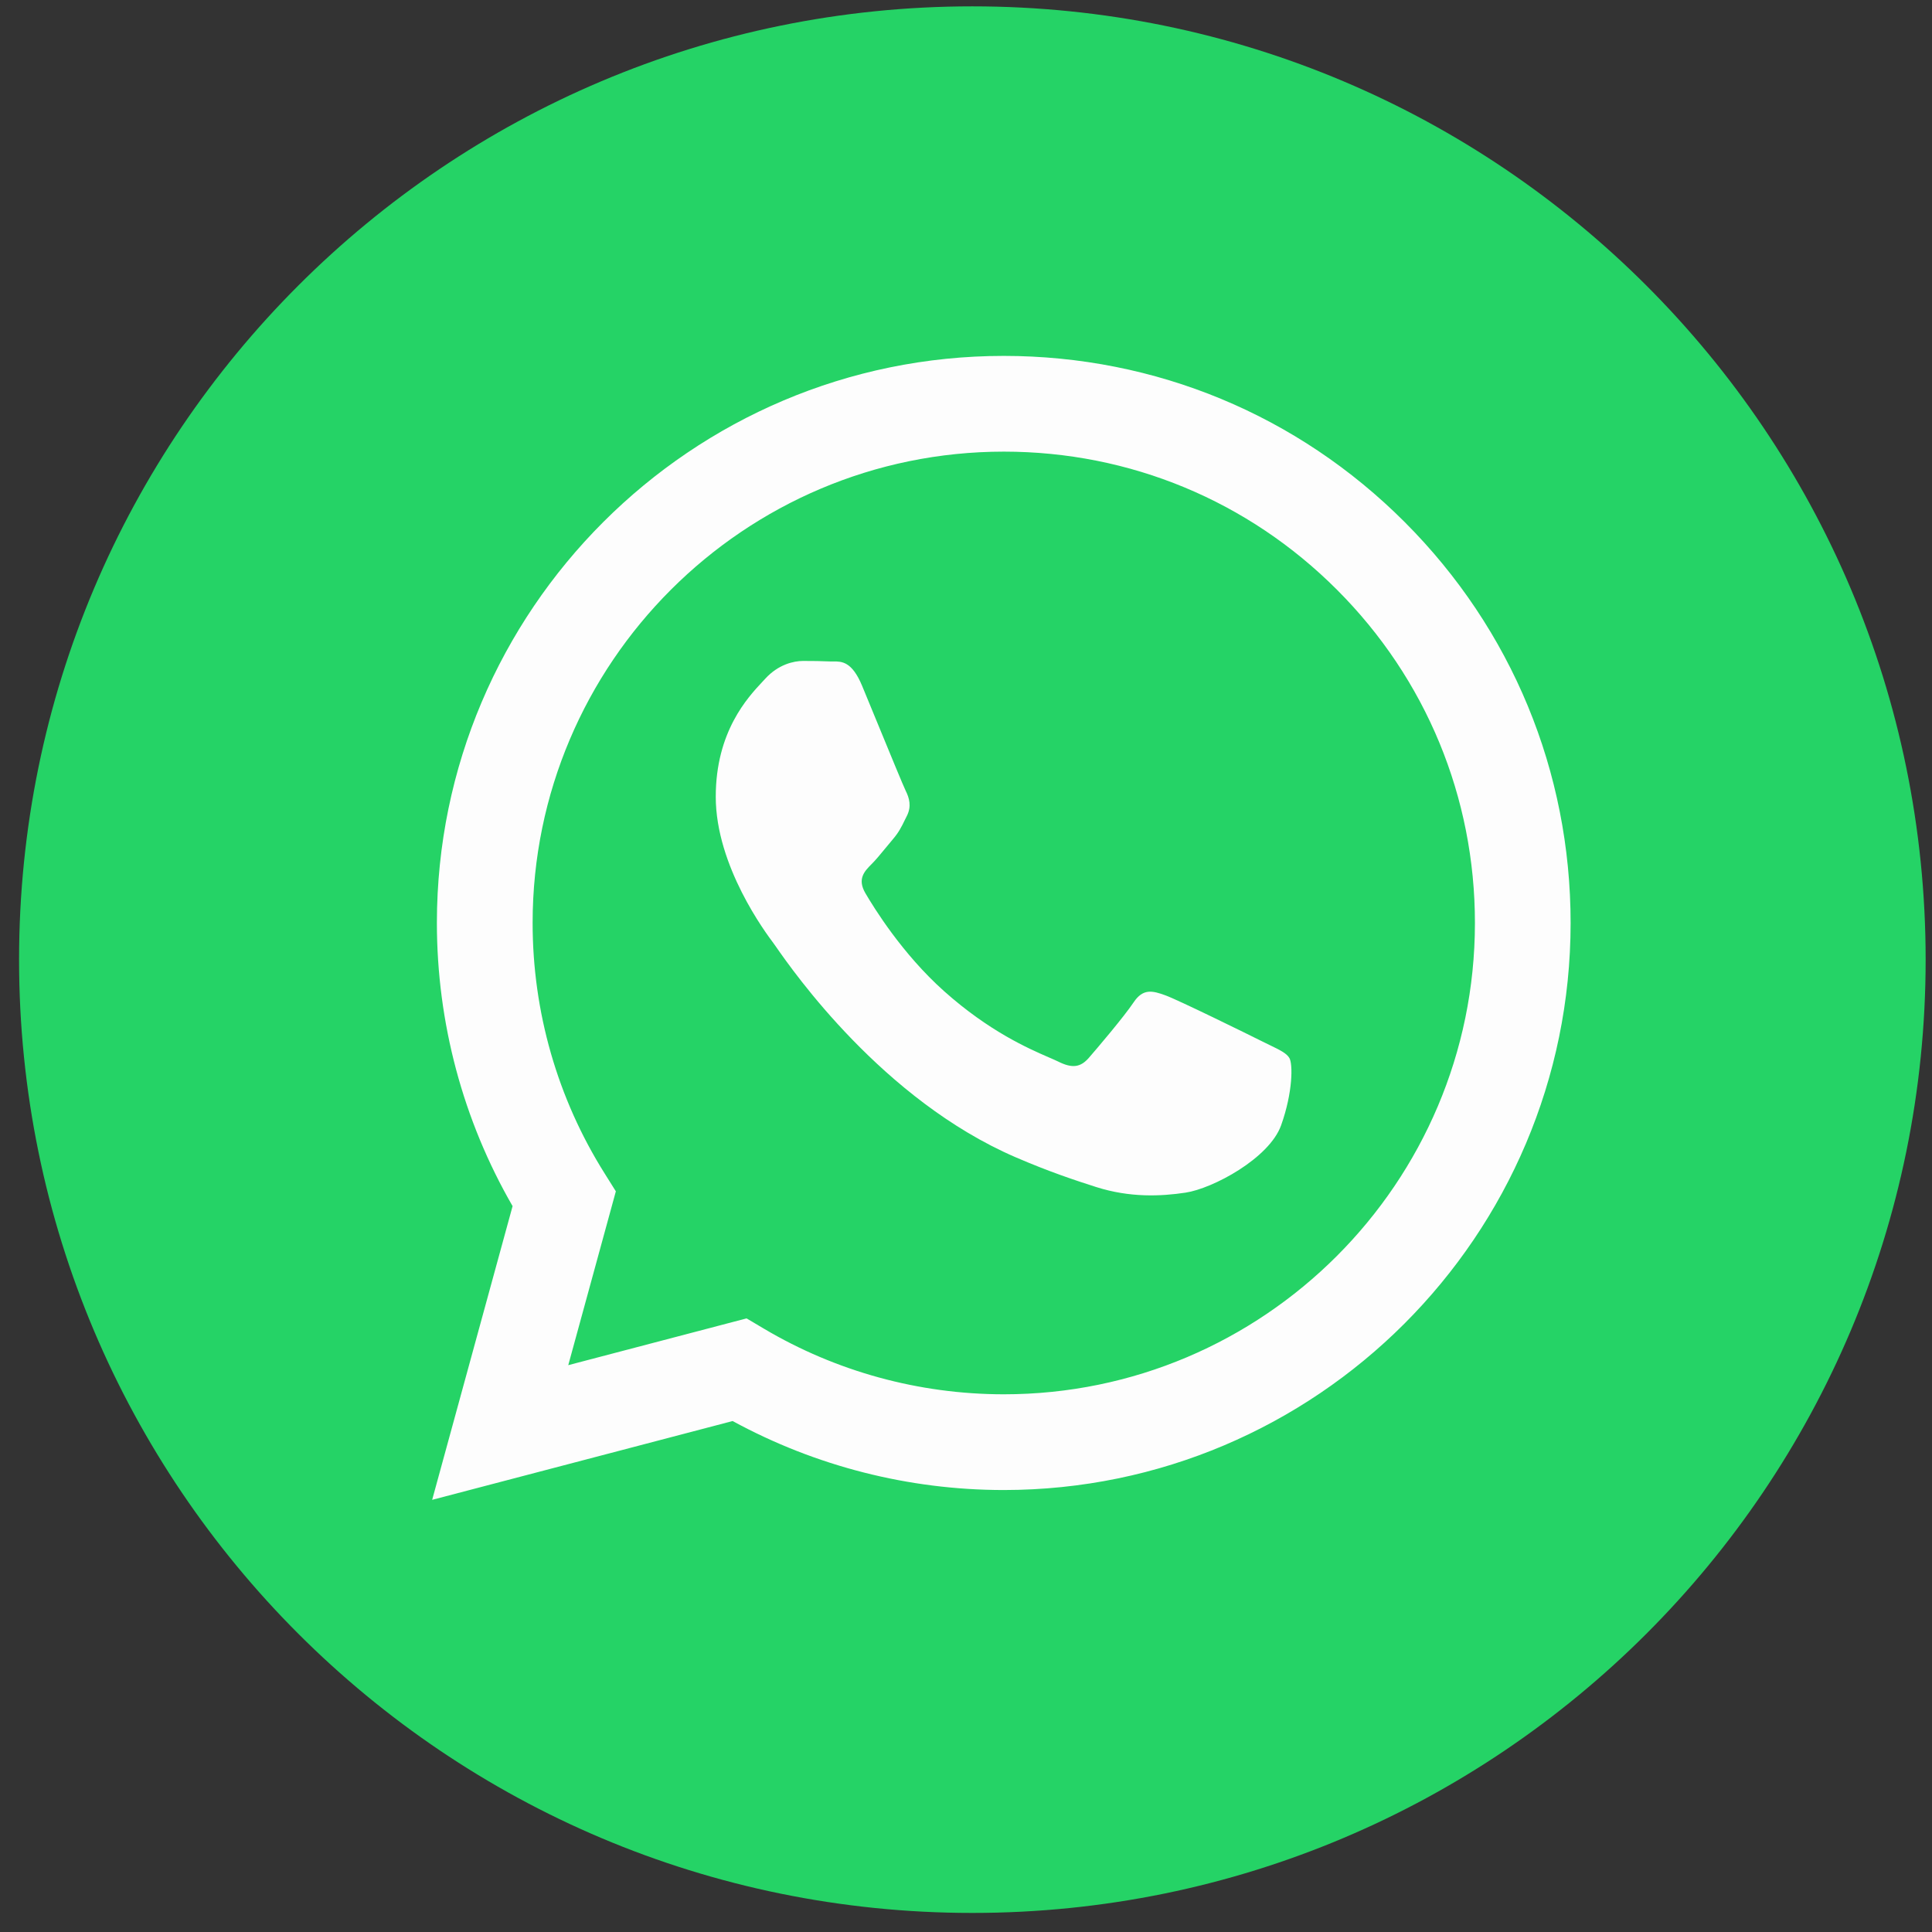 <?xml version="1.0" encoding="UTF-8"?> <svg xmlns="http://www.w3.org/2000/svg" width="38" height="38" viewBox="0 0 38 38" fill="none"><rect x="0" y="0" width="38" height="38" fill="#333333" stroke="none"/><path d="M19.125 37.625C29.48 37.625 37.875 29.23 37.875 18.875C37.875 8.52 29.48 0.125 19.125 0.125C8.77 0.125 0.375 8.52 0.375 18.875C0.375 29.23 8.77 37.625 19.125 37.625Z" fill="#25D366"></path><path fill-rule="evenodd" clip-rule="evenodd" d="M19.743 29.307H19.738C17.872 29.306 16.039 28.838 14.41 27.95L8.5 29.5L10.082 23.723C9.106 22.032 8.593 20.114 8.593 18.149C8.596 12.001 13.598 7 19.743 7C22.726 7.001 25.525 8.162 27.63 10.27C29.735 12.377 30.893 15.178 30.892 18.157C30.89 24.303 25.89 29.304 19.743 29.307ZM14.684 25.931L15.023 26.132C16.445 26.976 18.076 27.423 19.739 27.424H19.743C24.851 27.424 29.008 23.267 29.01 18.157C29.011 15.681 28.048 13.352 26.298 11.601C24.549 9.849 22.222 8.884 19.747 8.883C14.635 8.883 10.478 13.04 10.476 18.149C10.475 19.9 10.965 21.606 11.893 23.081L12.113 23.432L11.177 26.851L14.684 25.931ZM24.979 20.558C25.173 20.652 25.304 20.715 25.36 20.809C25.43 20.925 25.43 21.483 25.198 22.133C24.965 22.784 23.852 23.378 23.317 23.458C22.837 23.53 22.23 23.56 21.562 23.348C21.158 23.219 20.639 23.048 19.974 22.761C17.363 21.633 15.598 19.102 15.264 18.623C15.241 18.59 15.225 18.567 15.215 18.554L15.213 18.551C15.066 18.355 14.078 17.037 14.078 15.672C14.078 14.389 14.708 13.717 14.998 13.407C15.018 13.386 15.037 13.366 15.053 13.348C15.308 13.069 15.61 13 15.796 13C15.981 13 16.167 13.002 16.33 13.01C16.35 13.011 16.37 13.011 16.392 13.01C16.554 13.009 16.757 13.008 16.956 13.488C17.033 13.672 17.146 13.946 17.264 14.235C17.504 14.818 17.769 15.463 17.815 15.556C17.885 15.696 17.931 15.858 17.839 16.044C17.825 16.072 17.812 16.099 17.799 16.124C17.73 16.266 17.678 16.371 17.56 16.509C17.514 16.564 17.465 16.622 17.417 16.681C17.321 16.797 17.226 16.914 17.142 16.997C17.003 17.136 16.858 17.287 17.02 17.566C17.183 17.845 17.742 18.757 18.57 19.496C19.46 20.29 20.234 20.625 20.626 20.796C20.703 20.829 20.765 20.856 20.81 20.878C21.089 21.018 21.251 20.994 21.414 20.809C21.576 20.623 22.11 19.995 22.296 19.716C22.481 19.438 22.667 19.484 22.922 19.577C23.178 19.67 24.548 20.344 24.826 20.483C24.881 20.511 24.931 20.535 24.979 20.558Z" fill="#FDFDFD"></path></svg> 